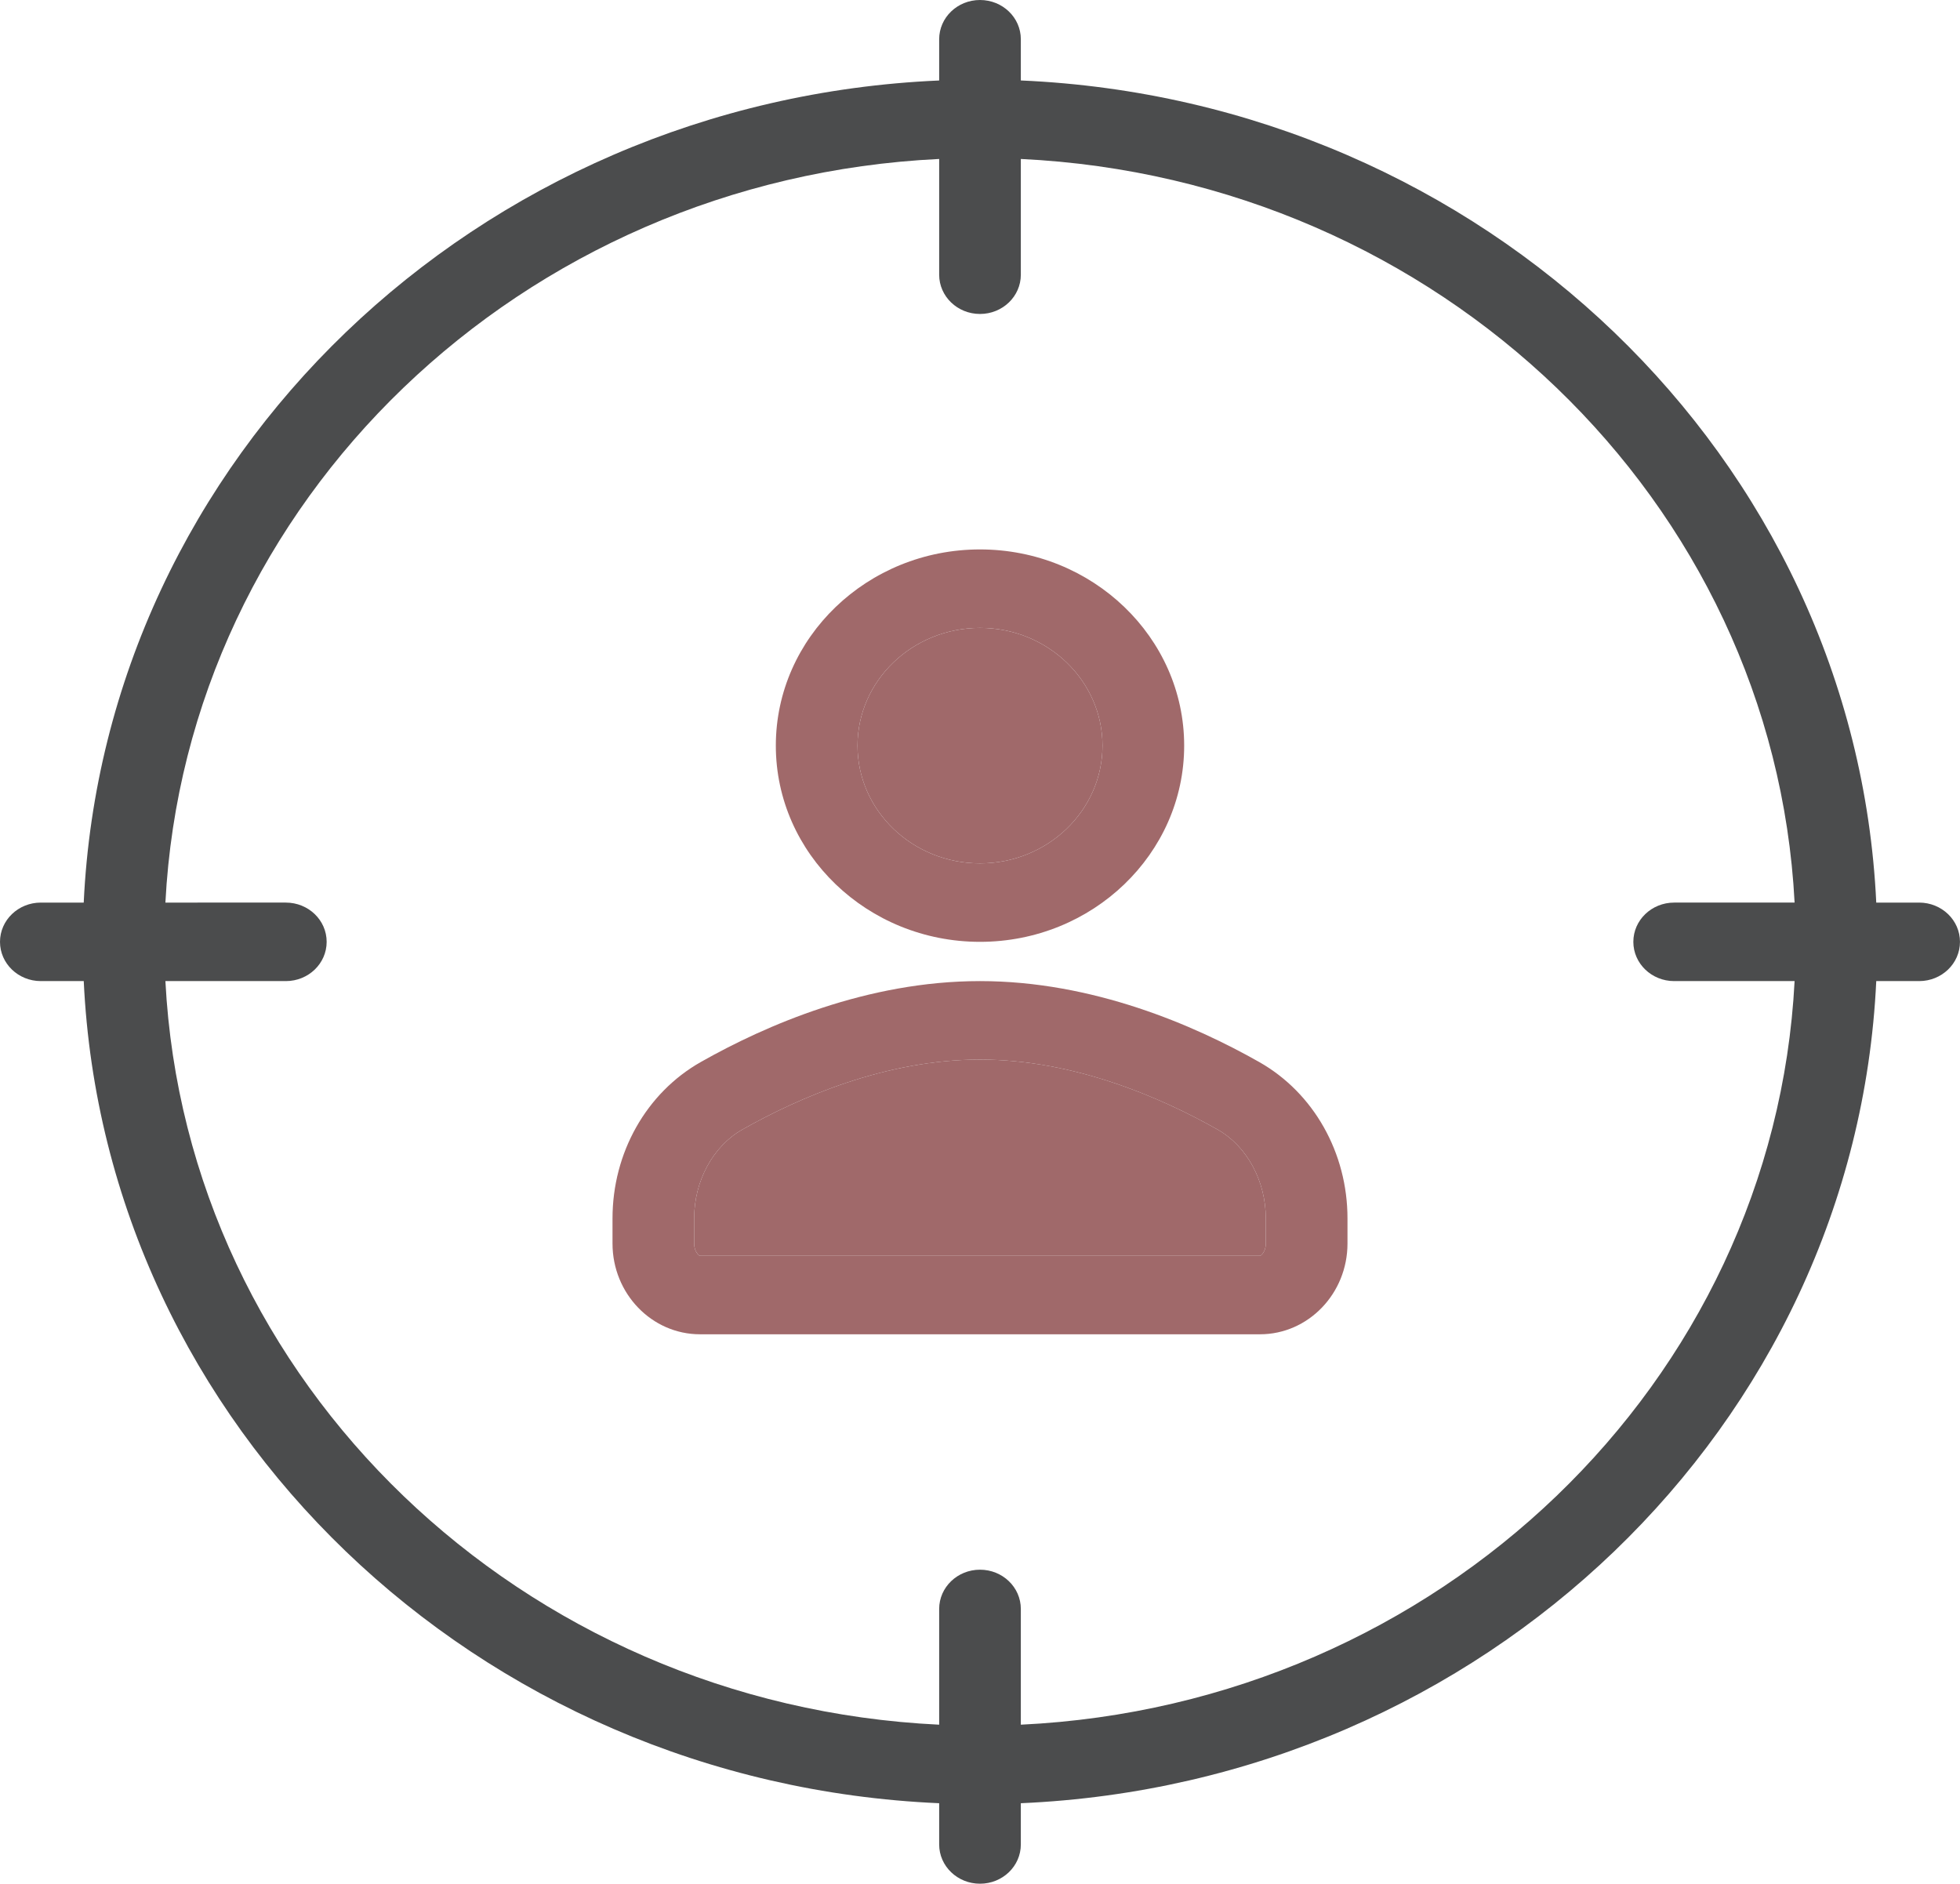 <svg xmlns="http://www.w3.org/2000/svg" width="77" height="74" fill="none" xmlns:v="https://vecta.io/nano"><path d="M75.396 35.458H73.71C72.887 17.989 58.281 3.952 40.104 3.161v-1.62C40.104.69 39.387 0 38.5 0s-1.604.69-1.604 1.542v1.62C18.718 3.952 4.113 17.989 3.289 35.458H1.604C.718 35.458 0 36.148 0 37s.718 1.542 1.604 1.542H3.29c.823 17.469 15.429 31.506 33.606 32.297v1.62c0 .852.718 1.542 1.604 1.542s1.604-.689 1.604-1.542v-1.62c18.177-.791 32.783-14.827 33.606-32.297h1.685c.887 0 1.604-.69 1.604-1.542s-.718-1.542-1.605-1.542zm-9.625 3.083h4.731c-.817 15.77-13.989 28.428-30.398 29.213v-4.547c0-.852-.718-1.542-1.604-1.542s-1.604.69-1.604 1.542v4.547C20.486 66.97 7.315 54.311 6.498 38.542h4.731c.887 0 1.604-.69 1.604-1.542s-.717-1.542-1.604-1.542H6.498C7.315 19.688 20.487 7.03 36.896 6.245v4.547c0 .852.718 1.542 1.604 1.542s1.604-.69 1.604-1.542V6.245c16.409.786 29.58 13.444 30.398 29.213h-4.731c-.887 0-1.604.69-1.604 1.542s.718 1.542 1.604 1.542z" fill="#4b4c4d"/><g fill="#a0696a"><path d="M38.5 37c4.422 0 8.021-3.458 8.021-7.708s-3.598-7.708-8.021-7.708-8.021 3.458-8.021 7.708S34.077 37 38.5 37zm0-12.333c2.654 0 4.812 2.075 4.812 4.625s-2.159 4.625-4.812 4.625-4.812-2.075-4.812-4.625 2.159-4.625 4.813-4.625z"/><path d="M38.5 24.667c2.654 0 4.812 2.075 4.812 4.625s-2.159 4.625-4.812 4.625-4.812-2.075-4.812-4.625 2.159-4.625 4.813-4.625zm10.972 17.056c-2.561-1.451-6.544-3.181-10.972-3.181s-8.411 1.73-10.972 3.181c-2.138 1.212-3.465 3.565-3.465 6.141v.988c0 1.966 1.541 3.565 3.437 3.565h22c1.896 0 3.437-1.599 3.437-3.565v-.988c0-2.576-1.327-4.929-3.465-6.141zm.257 7.129c0 .321-.19.482-.229.482H27.499c-.039 0-.229-.161-.229-.482v-.988c0-1.468.741-2.835 1.886-3.485 2.217-1.256 5.638-2.754 9.343-2.754s7.126 1.498 9.343 2.754c1.145.65 1.886 2.017 1.886 3.485v.988z"/><path d="M49.729 48.851c0 .321-.19.482-.229.482H27.499c-.039 0-.229-.161-.229-.482v-.988c0-1.468.741-2.835 1.886-3.485 2.217-1.256 5.638-2.754 9.343-2.754s7.126 1.498 9.343 2.754c1.145.65 1.886 2.017 1.886 3.485v.988z"/></g></svg>
